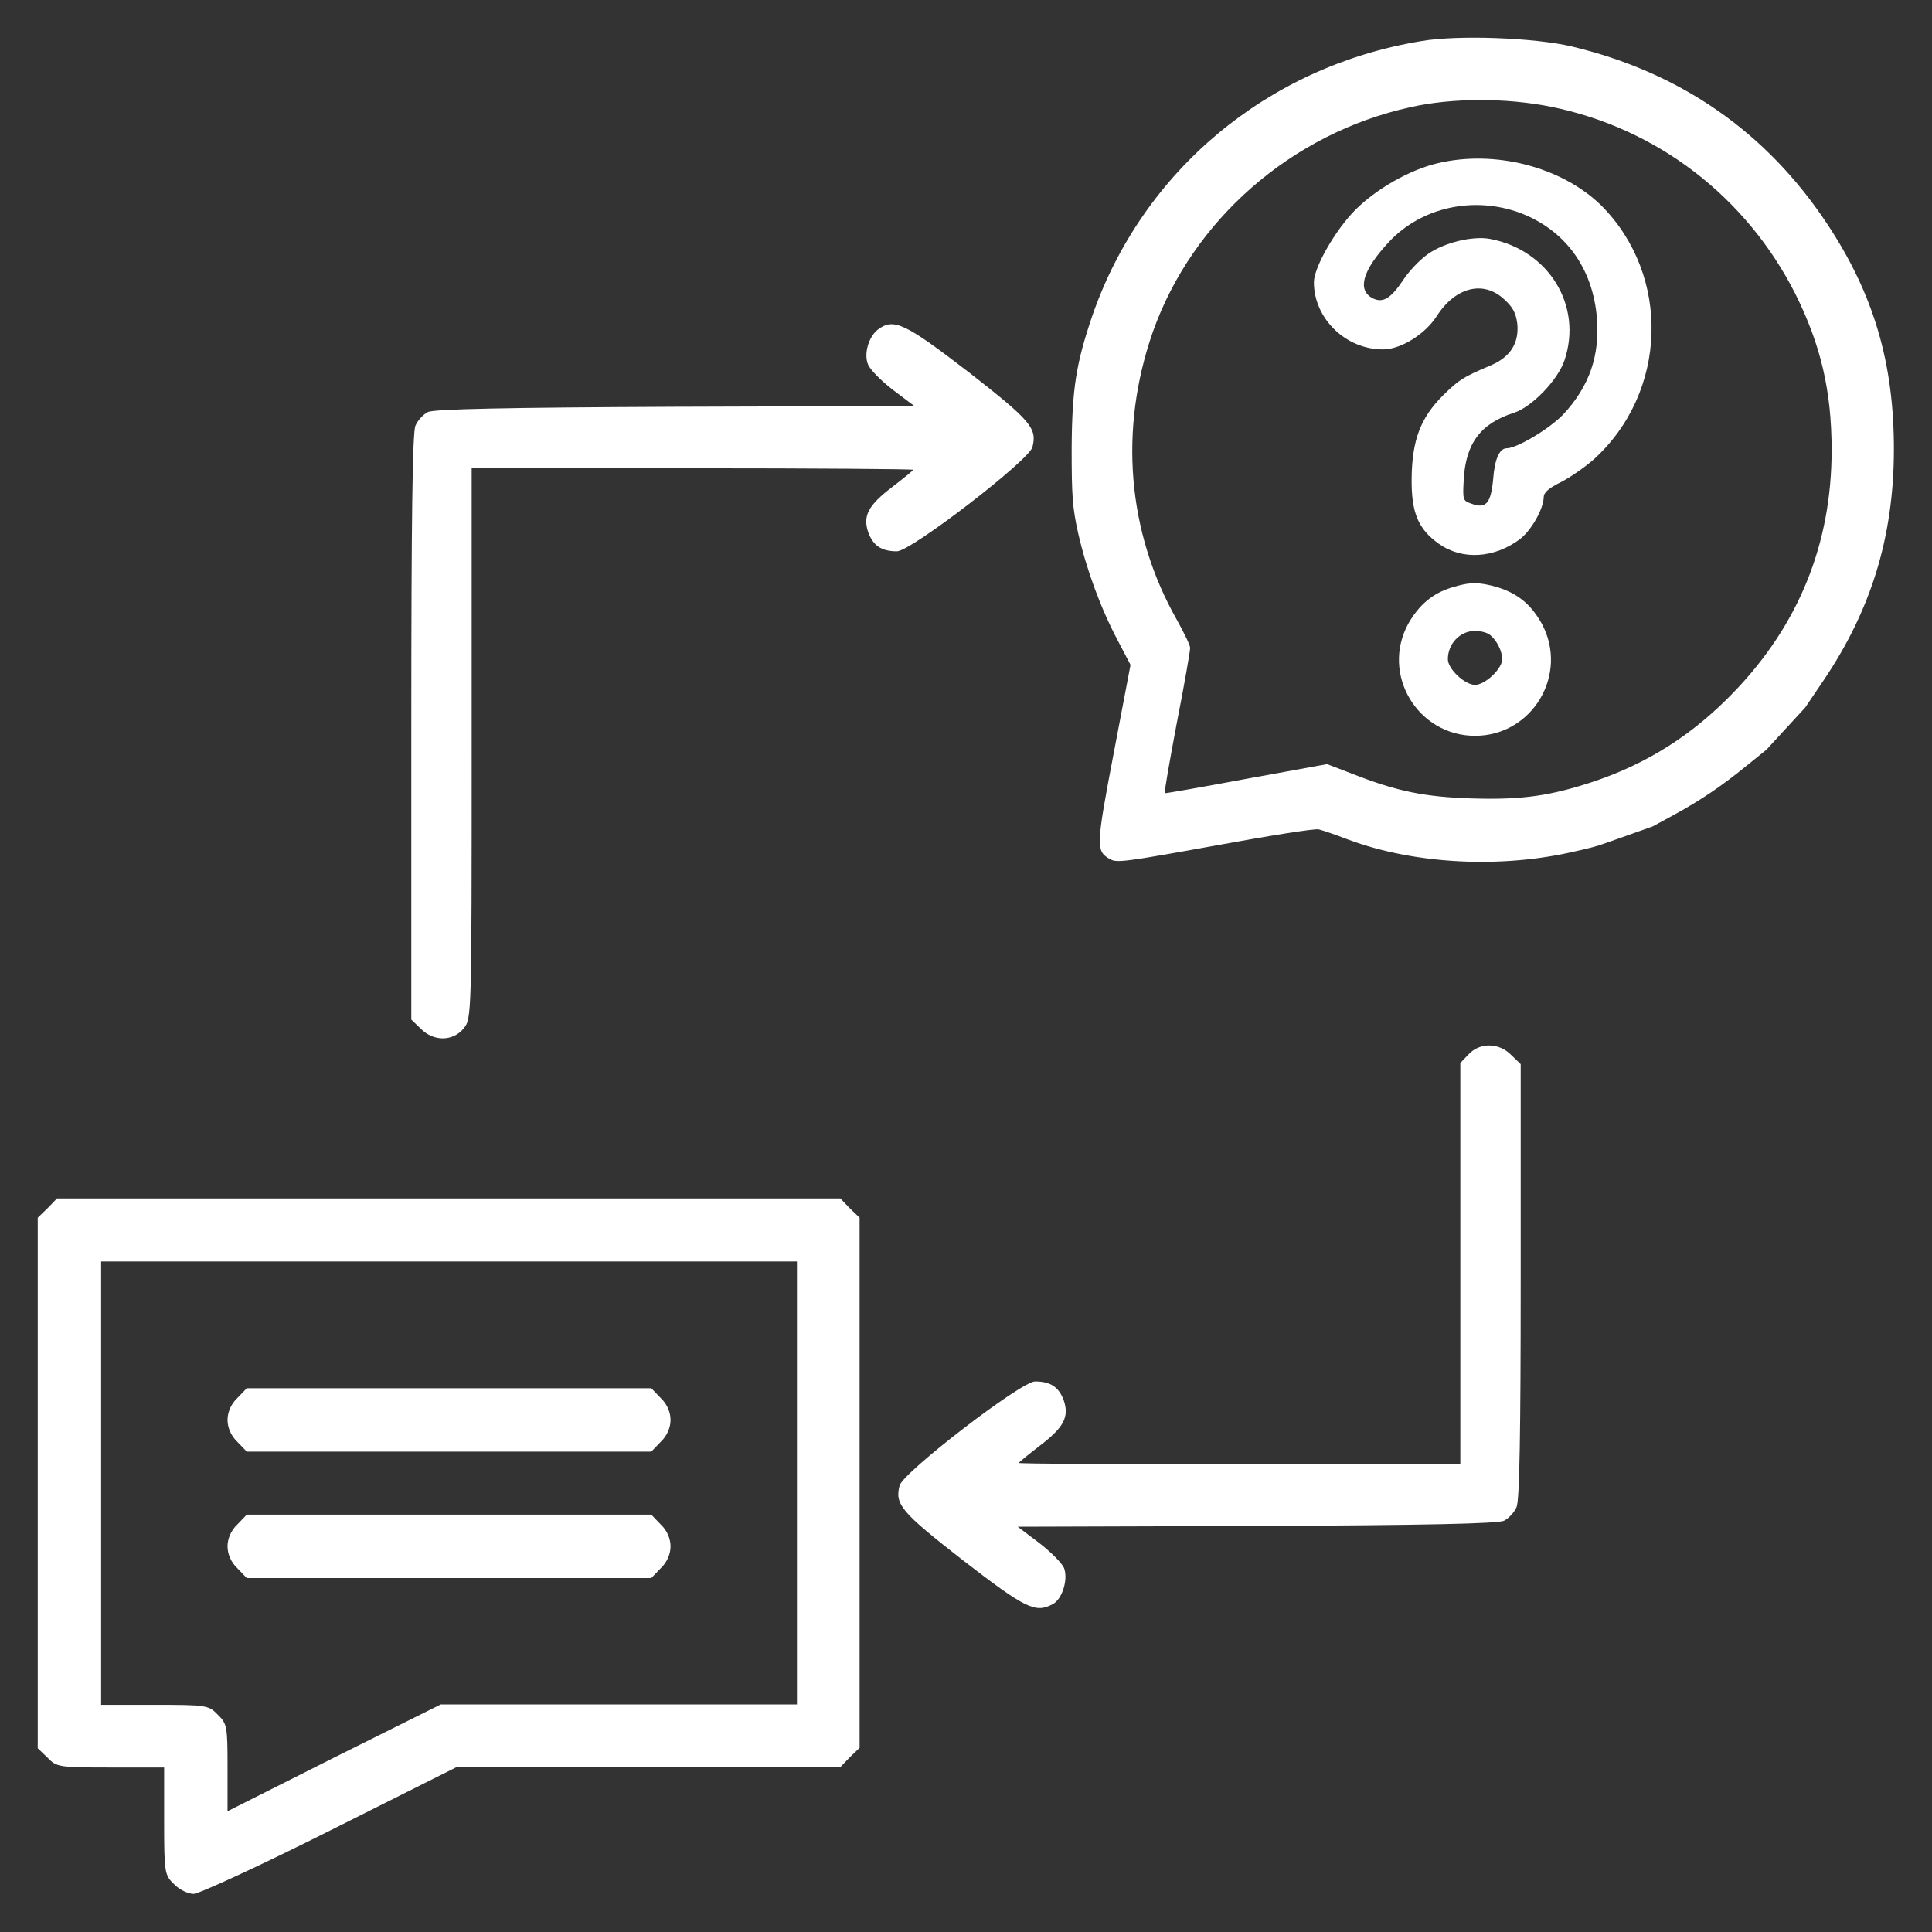 <svg xmlns="http://www.w3.org/2000/svg" id="Layer_1" x="0" y="0" viewBox="0 0 512 512" style="enable-background:new 0 0 512 512" xml:space="preserve"><rect x="0" y="0" width="512" height="512" fill="#333333" stroke="none"/>  <style>.st0{fill:#fff}</style>  <path class="st0" d="M484.2 59.3c-16.1-24.3-38.8-40.1-67.7-47-9.7-2.3-30.2-3.1-39.9-1.4-40.7 6.7-73.8 34.4-87.1 72.7-4.3 12.7-5.4 19.2-5.5 35.2 0 12.6.2 15.6 1.7 22.4 2.2 9.7 6 20 10.5 28.5l3.4 6.5-4.4 23.1c-4.8 25.1-4.8 26.3-1 28.4 1.8 1 4 .7 27.8-3.6 14.2-2.6 26.6-4.6 27.5-4.3.9.2 4.4 1.4 7.8 2.7 17.7 6.6 40.7 7.7 60.2 3.1 3.3-.7 6.6-1.6 7.2-1.9.7-.2 13.3-4.7 13.3-4.7l5.7-3.1c7.3-4 12.7-7.7 19.2-13l5.2-4.2 10.3-11.2 4.8-7.1c12.6-18.6 18.6-38 18.7-60.8.1-23.2-5.3-41.6-17.7-60.3zM311.9 191.4c2-10.1 3.5-18.9 3.5-19.7 0-.7-1.6-4-3.5-7.4-13.2-23.3-15.4-50.5-6.4-76.3 10.5-29.7 36.8-52.7 68.3-59.6 11-2.5 25.4-2.5 37.3-.1 28.1 5.7 51.7 23.9 64.7 49.6 6.7 13.5 9.6 25.6 9.6 41.4 0 24.8-8.7 46.3-26 64.2-10.9 11.3-22.8 18.8-37 23.6-11.5 3.8-18.9 4.9-32.2 4.5-12.6-.4-19.8-1.8-32-6.6l-6.5-2.5-21.4 3.9c-11.8 2.2-21.5 3.9-21.6 3.8-.2-.3 1.3-8.7 3.2-18.8z"></path>  <path class="st0" d="M380.8 43.3c-7.4 1.8-16.1 6.8-21.6 12.3-5.2 5.2-11 15.2-11 19.2 0 9.6 8.4 17.8 18.3 17.8 4.7 0 11.2-4 14.3-8.9 4.9-7.6 12.3-9.5 17.8-4.4 2.4 2.2 3.1 3.6 3.5 6.5.5 5.2-1.9 8.9-7.2 11.1-7.3 3.1-8.2 3.7-12.5 7.9-5.9 5.9-8.2 11.8-8.3 22-.1 9 1.7 13.4 7.2 17.3 6.2 4.4 14.7 3.9 21.6-1.3 3-2.4 6.1-7.9 6.2-11 0-1.3 1.3-2.4 4.5-4 2.4-1.2 6.3-3.9 8.7-6 19.7-17.8 20.6-48.8 2-67.4-10.5-10.2-28.2-14.8-43.5-11.1zm22 13.1c11.9 4.5 19.3 14.5 20.4 27.9.8 9.9-2 18.1-8.9 25.5-3.6 3.8-12.3 9-15 9-1.9 0-3.2 2.8-3.6 8.2-.6 6.4-1.9 7.9-5.7 6.5-2.3-.8-2.4-.9-2.1-6.3.5-9.7 4.5-15 13.3-17.8 4.7-1.5 11.6-8.6 13.4-13.9 4.9-14.5-4.2-29.3-19.8-32.2-4.5-.8-11.8.9-16.2 3.9-2.1 1.4-5.2 4.6-6.8 7.1-3.3 4.9-5.4 6.1-8.1 4.7-4.1-2.2-2.6-7.4 4.4-14.9 8.6-9.2 22.4-12.2 34.7-7.7zM384.7 155.7c-5.2 1.6-8.7 4.7-11.5 9.6-7.3 13.4 2.5 29.7 17.7 29.7s24.9-16.3 17.7-29.7c-2.9-5.2-6.4-8-11.8-9.7-4.9-1.4-7.3-1.4-12.1.1zm10.1 12.5c1.8 1.4 3.3 4.3 3.3 6.5 0 2.5-4.5 6.8-7.2 6.8s-7.2-4.2-7.2-6.8c0-4.1 3.2-7.5 7.2-7.5 1.4 0 3.1.4 3.9 1zM12.6 320.2l-2.6 2.5v140.6l2.6 2.5c2.4 2.5 3 2.6 16.8 2.6h14.1v14.1c0 13.7.1 14.4 2.6 16.8 1.4 1.5 3.8 2.6 5.2 2.6s17.7-7.5 36.2-16.8l33.5-16.8H222.7l2.5-2.6 2.6-2.5V322.7l-2.6-2.5-2.5-2.6H15.1l-2.5 2.6zM211.2 393v58.7h-94.4l-28.3 14.1L60.3 480v-11.5c0-10.9-.1-11.7-2.6-14.1-2.4-2.5-3-2.6-16.8-2.6H26.8V334.3h184.4V393z"></path>  <path class="st0" d="M62.9 370.5c-1.7 1.6-2.6 3.8-2.6 5.8s.9 4.2 2.6 5.8l2.5 2.6h107.2l2.5-2.6c1.7-1.6 2.6-3.8 2.6-5.8s-.9-4.2-2.6-5.8l-2.5-2.6H65.4l-2.5 2.6zM62.9 404c-1.7 1.6-2.6 3.8-2.6 5.8s.9 4.2 2.6 5.8l2.5 2.6h107.2l2.5-2.6c1.7-1.6 2.6-3.8 2.6-5.8s-.9-4.2-2.6-5.8l-2.5-2.6H65.4l-2.5 2.6zM232.7 87.3c-2.5 1.9-3.8 6.4-2.7 9.2.5 1.4 3.5 4.4 6.6 6.8l5.7 4.3-63.4.2c-44.5.2-64 .6-65.5 1.4-1.2.6-2.7 2.2-3.3 3.6-.8 1.7-1.1 25.2-1.1 79.9v77.5l2.5 2.4c3.4 3.5 8.6 3.4 11.4-.1 2.1-2.6 2.1-3.3 2.1-75.5v-72.9h58.5c32.2 0 58.5.2 58.5.4s-2.5 2.2-5.6 4.6c-6.3 4.8-7.8 7.6-6.3 12 1.3 3.5 3.5 5 7.6 5 3.7 0 35-24.1 35.9-27.6 1.3-5-.4-7-16.8-19.8-16.9-13-19.9-14.5-24.1-11.4zM389.2 279.4l-2.2 2.3v106.4h-58.5c-32.2 0-58.5-.2-58.5-.4s2.5-2.2 5.6-4.6c6.3-4.8 7.8-7.6 6.3-12-1.3-3.5-3.5-5-7.6-5-3.7 0-35 24.1-35.9 27.6-1.3 5 .4 7 16.8 19.8 16.6 12.8 19.2 14.1 23.8 11.6 2.5-1.3 4.1-6.5 3-9.5-.5-1.3-3.5-4.3-6.6-6.7l-5.7-4.3 63.4-.2c44.5-.2 64-.6 65.5-1.4 1.2-.6 2.7-2.2 3.3-3.6.8-1.7 1.1-19.9 1.1-59.9V282l-2.5-2.4c-3.2-3.3-8.3-3.4-11.3-.2z"></path></svg>